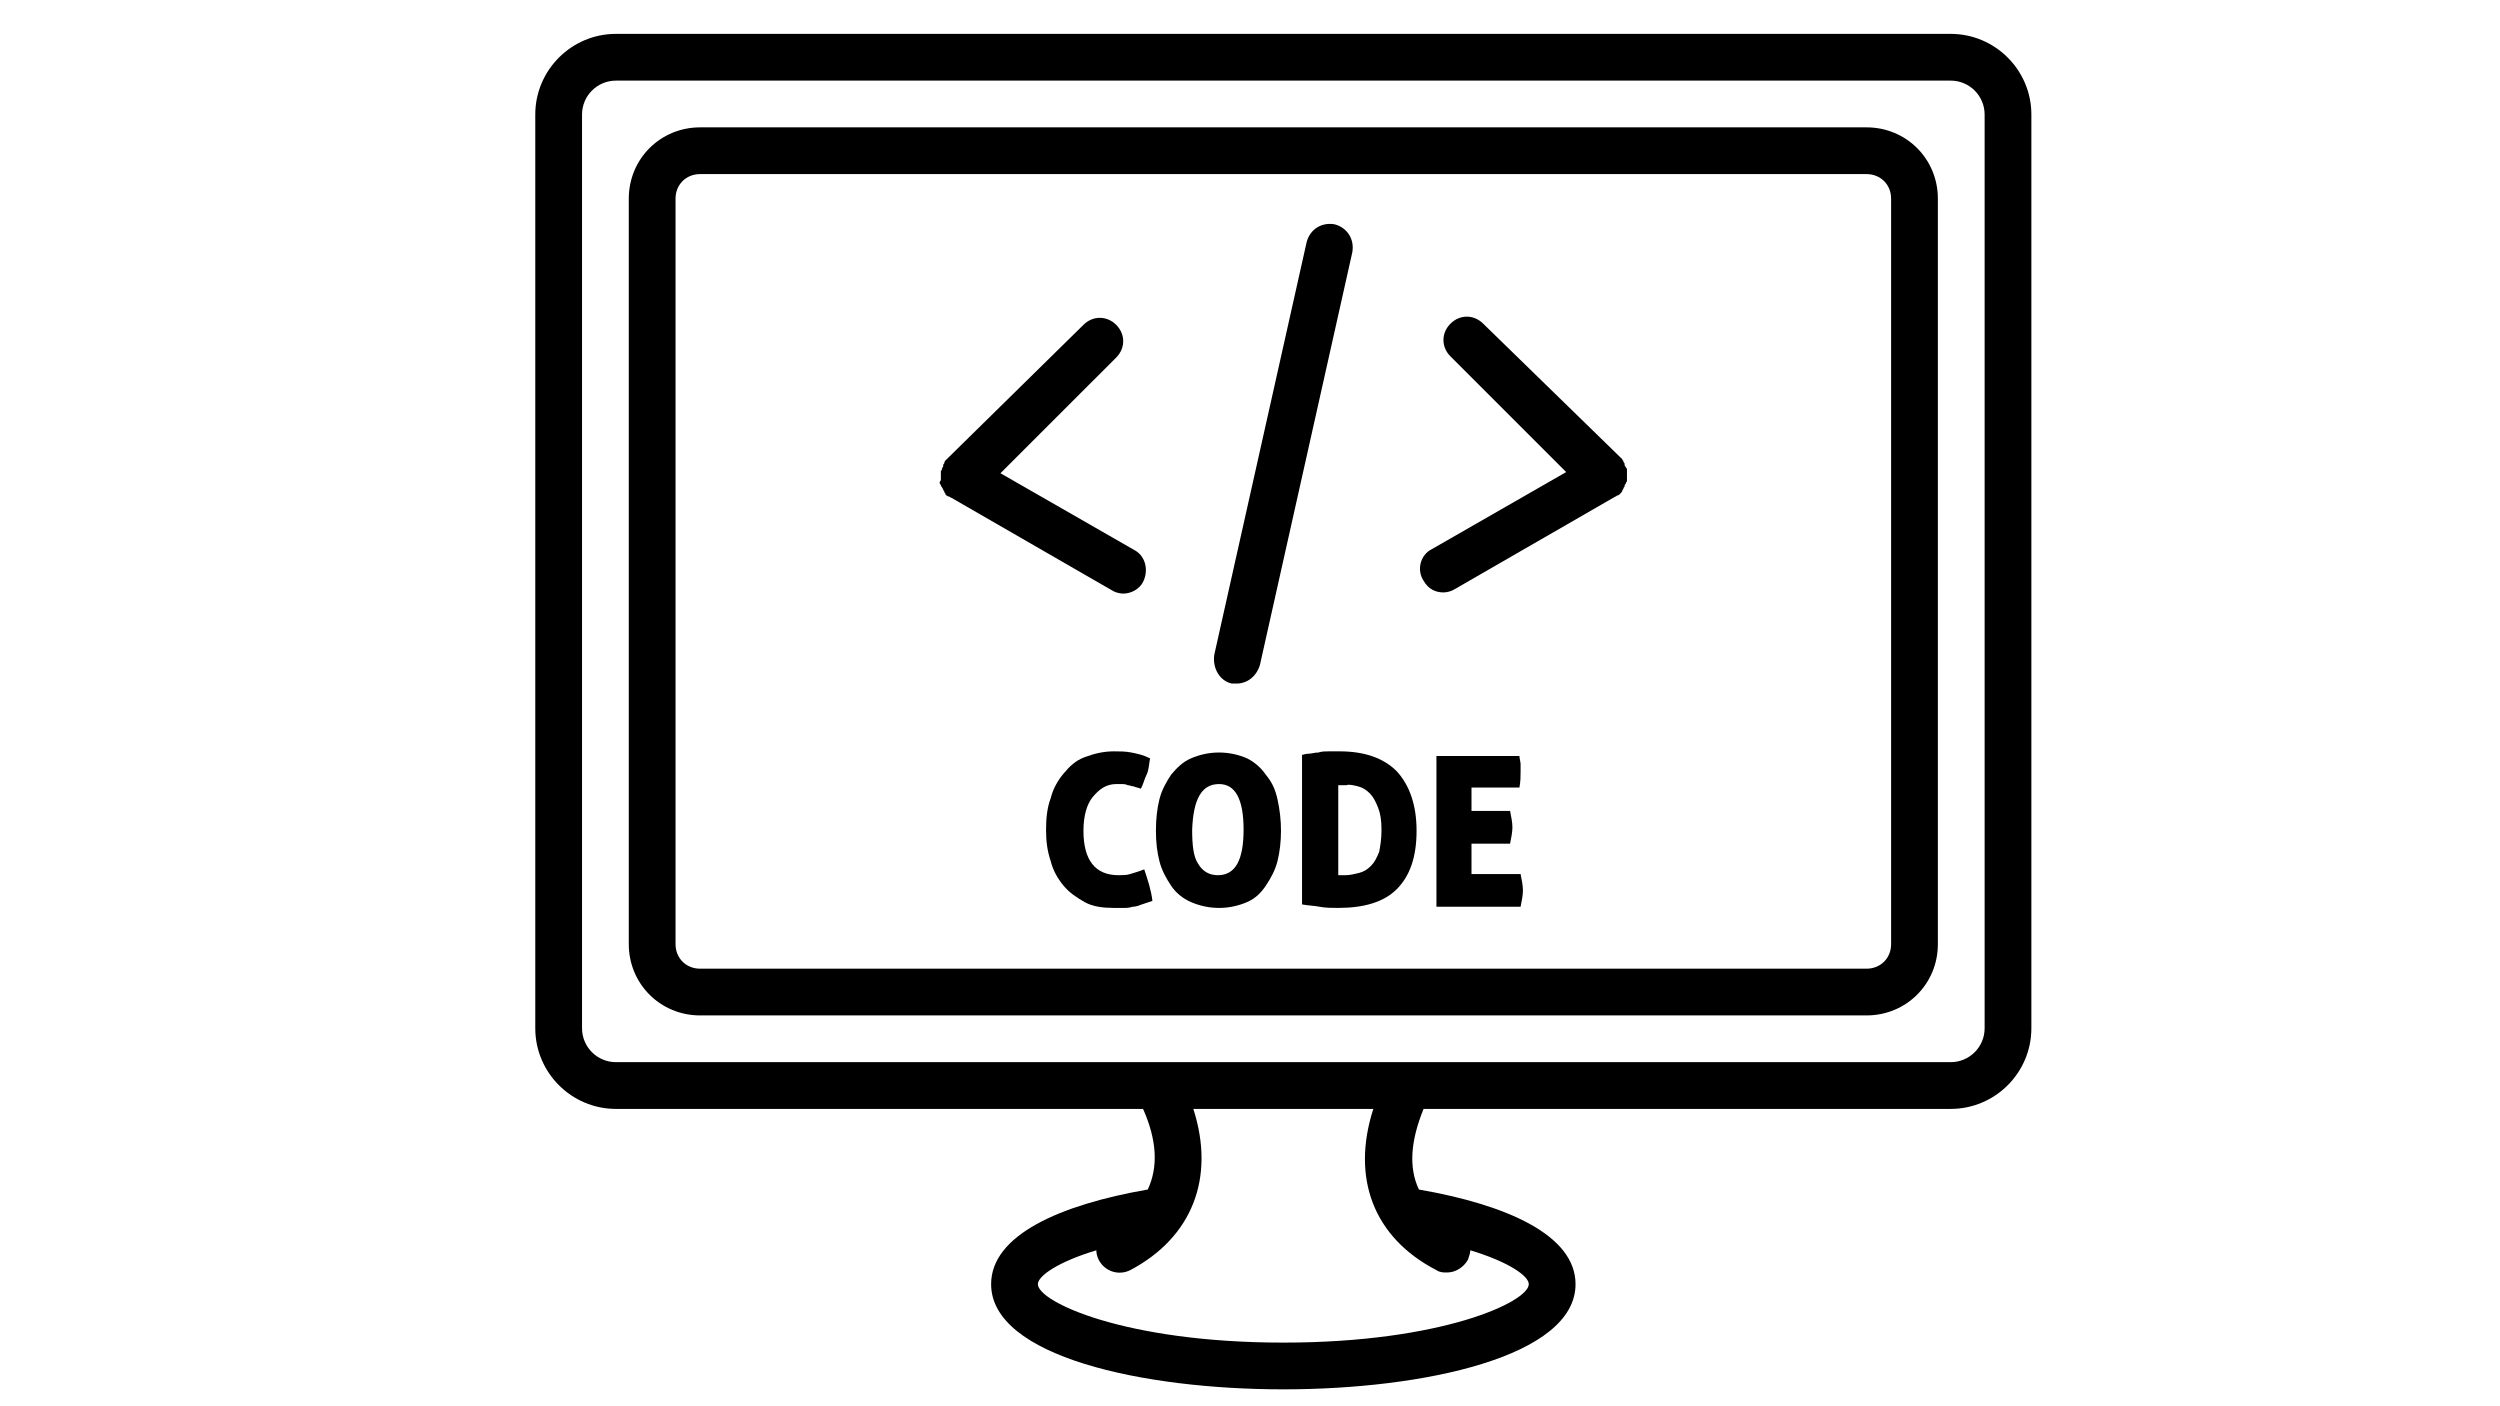 <svg xmlns="http://www.w3.org/2000/svg" xmlns:xlink="http://www.w3.org/1999/xlink" width="1920" viewBox="0 0 1440 810" height="1080" preserveAspectRatio="xMidYMid meet"><defs><clipPath id="00666d5d55"><path d="M 308.32 19.516 L 1170.07 19.516 L 1170.07 800.266 L 308.32 800.266 Z M 308.32 19.516 " clip-rule="nonzero"></path></clipPath></defs><rect x="-144" width="1728" fill="#ffffff" y="-81" height="972" fill-opacity="1"></rect><rect x="-144" width="1728" fill="#ffffff" y="-81" height="972" fill-opacity="1"></rect><g clip-path="url(#00666d5d55)"><path fill="#000000" d="M 354.773 638.73 L 658.406 638.73 C 666.484 656.902 667.16 672.383 661.098 685.172 C 610.605 693.918 570.887 711.418 570.887 739.688 C 570.887 781.418 658.406 800.262 739.195 800.262 C 819.984 800.262 907.508 781.418 907.508 739.688 C 907.508 711.418 867.785 693.918 817.293 685.172 C 811.234 672.383 812.578 656.902 819.984 638.73 L 1123.617 638.73 C 1149.199 638.73 1170.07 617.863 1170.07 592.289 L 1170.07 65.957 C 1170.07 40.379 1149.199 19.516 1123.617 19.516 L 354.773 19.516 C 329.191 19.516 308.32 40.379 308.32 65.957 L 308.32 592.289 C 308.32 617.863 329.191 638.73 354.773 638.73 Z M 827.391 731.609 C 829.41 732.957 831.43 732.957 833.449 732.957 C 838.164 732.957 842.875 730.266 845.566 725.555 C 846.242 723.535 846.914 721.516 846.914 720.168 C 869.133 726.898 880.578 734.977 880.578 739.688 C 880.578 749.785 830.758 773.34 739.195 773.34 C 647.633 773.34 597.816 749.785 597.816 739.688 C 597.816 734.977 609.262 726.898 631.477 720.168 C 631.477 722.188 632.148 724.207 632.824 725.555 C 636.191 732.285 644.27 734.977 651 731.609 C 686.684 712.766 700.148 678.438 687.355 638.73 L 791.035 638.73 C 778.242 678.438 791.035 712.766 827.391 731.609 Z M 335.25 65.957 C 335.25 55.188 344.004 46.438 354.773 46.438 L 1123.617 46.438 C 1134.391 46.438 1143.141 55.188 1143.141 65.957 L 1143.141 592.289 C 1143.141 603.059 1134.391 611.805 1123.617 611.805 L 354.773 611.805 C 344.004 611.805 335.25 603.059 335.25 592.289 Z M 335.25 65.957 " fill-opacity="1" fill-rule="nonzero"></path></g><path fill="#000000" d="M 403.246 584.883 L 1075.145 584.883 C 1098.035 584.883 1116.211 566.711 1116.211 543.828 L 1116.211 114.418 C 1116.211 91.531 1098.035 73.359 1075.145 73.359 L 403.246 73.359 C 380.359 73.359 362.18 91.531 362.18 114.418 L 362.18 543.828 C 362.18 566.711 380.359 584.883 403.246 584.883 Z M 389.109 114.418 C 389.109 106.34 395.168 100.281 403.246 100.281 L 1075.145 100.281 C 1083.223 100.281 1089.281 106.34 1089.281 114.418 L 1089.281 543.828 C 1089.281 551.906 1083.223 557.961 1075.145 557.961 L 403.246 557.961 C 395.168 557.961 389.109 551.906 389.109 543.828 Z M 389.109 114.418 " fill-opacity="1" fill-rule="nonzero"></path><path fill="#000000" d="M 541.262 277.969 C 541.262 278.645 541.262 278.645 541.938 279.316 C 541.938 279.988 541.938 279.988 542.609 280.66 C 542.609 281.336 543.281 281.336 543.281 282.008 C 543.281 282.68 543.957 282.68 543.957 283.355 C 543.957 284.027 544.629 284.027 544.629 284.699 C 544.629 284.699 544.629 285.375 545.301 285.375 C 545.301 285.375 545.977 286.047 546.648 286.047 C 547.32 286.047 547.32 286.719 547.996 286.719 L 640.23 339.891 C 642.25 341.238 644.941 341.91 646.961 341.91 C 651.676 341.91 656.387 339.219 658.406 335.18 C 661.773 328.449 659.754 320.371 653.695 317.008 L 576.27 272.586 L 642.922 205.953 C 648.309 200.566 648.309 192.492 642.922 187.105 C 637.535 181.723 629.457 181.723 624.07 187.105 L 544.629 265.18 C 544.629 265.18 543.957 265.855 543.957 266.527 C 543.957 267.199 543.281 267.199 543.281 267.875 C 543.281 267.875 543.281 268.547 543.281 268.547 C 543.281 269.219 542.609 269.219 542.609 269.895 C 542.609 270.566 542.609 270.566 541.938 271.238 C 541.938 271.91 541.938 271.91 541.938 272.586 C 541.938 273.258 541.938 273.258 541.938 273.93 C 541.938 274.605 541.938 274.605 541.938 275.277 C 541.938 275.949 541.938 275.949 541.938 276.625 C 541.262 277.297 541.262 277.969 541.262 277.969 Z M 541.262 277.969 " fill-opacity="1" fill-rule="nonzero"></path><path fill="#000000" d="M 831.43 341.238 C 833.449 341.238 836.141 340.562 838.164 339.219 L 930.395 286.047 C 931.07 286.047 931.07 285.375 931.742 285.375 C 932.418 285.375 932.418 284.699 933.09 284.699 C 933.09 284.699 933.09 284.027 933.762 284.027 C 933.762 283.355 934.438 283.355 934.438 282.68 C 934.438 282.008 935.109 282.008 935.109 281.336 C 935.109 280.66 935.781 280.66 935.781 279.988 C 935.781 279.316 935.781 279.316 936.457 278.645 C 936.457 277.969 936.457 277.969 937.129 277.297 C 937.129 276.625 937.129 276.625 937.129 275.949 C 937.129 275.277 937.129 275.277 937.129 274.605 C 937.129 273.93 937.129 273.93 937.129 273.258 C 937.129 272.586 937.129 272.586 937.129 271.91 C 937.129 271.238 937.129 271.238 937.129 270.566 C 937.129 269.895 937.129 269.895 936.457 269.219 C 936.457 268.547 935.781 268.547 935.781 267.875 C 935.781 267.875 935.781 267.199 935.781 267.199 C 935.781 266.527 935.109 266.527 935.109 265.855 C 935.109 265.18 934.438 265.18 934.438 264.508 L 854.32 186.434 C 848.934 181.051 840.855 181.051 835.469 186.434 C 830.082 191.816 830.082 199.895 835.469 205.277 L 902.121 271.91 L 824.699 316.332 C 817.965 319.699 815.945 328.449 819.984 334.508 C 822.676 339.219 826.719 341.238 831.43 341.238 Z M 831.43 341.238 " fill-opacity="1" fill-rule="nonzero"></path><path fill="#000000" d="M 709.574 393.734 C 710.246 393.734 711.594 393.734 712.266 393.734 C 718.324 393.734 723.711 389.699 725.73 382.965 L 778.918 145.379 C 780.262 137.973 776.223 131.242 768.816 129.223 C 761.414 127.879 754.68 131.914 752.66 139.32 L 699.473 376.91 C 698.129 384.984 702.84 392.391 709.574 393.734 Z M 709.574 393.734 " fill-opacity="1" fill-rule="nonzero"></path><path fill="#000000" d="M 642.922 451.617 C 644.27 451.617 645.613 451.617 646.289 451.617 C 646.961 451.617 648.309 451.617 649.656 452.293 C 651 452.293 651.676 452.965 653.02 452.965 C 654.367 453.637 655.715 453.637 657.059 454.312 C 658.406 452.293 659.078 448.926 660.426 446.234 C 661.773 443.543 661.773 440.176 662.445 436.812 C 658.406 434.793 655.039 434.117 651.676 433.445 C 648.309 432.773 644.941 432.773 641.574 432.773 C 635.516 432.773 630.129 434.117 624.746 436.137 C 619.359 438.156 615.992 441.523 612.625 445.562 C 609.262 449.598 606.566 454.312 605.219 459.695 C 603.199 465.078 602.527 471.137 602.527 477.867 C 602.527 484.598 603.199 489.984 605.219 496.039 C 606.566 501.426 609.262 506.137 612.625 510.176 C 615.992 514.215 620.031 516.906 624.746 519.598 C 629.457 522.289 635.516 522.961 641.574 522.961 C 643.594 522.961 644.941 522.961 646.961 522.961 C 648.98 522.961 650.328 522.961 652.348 522.289 C 654.367 522.289 655.715 521.617 657.734 520.945 C 659.754 520.27 661.773 519.598 663.793 518.926 C 663.121 512.867 661.098 506.809 659.078 500.75 C 655.715 502.098 653.02 502.77 651 503.445 C 648.98 504.117 646.289 504.117 644.27 504.117 C 630.805 504.117 624.07 495.367 624.07 478.539 C 624.07 469.793 626.09 463.062 629.457 459.023 C 632.824 454.984 636.863 451.617 642.922 451.617 Z M 642.922 451.617 " fill-opacity="1" fill-rule="nonzero"></path><path fill="#000000" d="M 674.562 510.176 C 677.258 514.215 681.297 517.578 686.008 519.598 C 690.723 521.617 696.109 522.965 702.168 522.965 C 708.227 522.965 713.613 521.617 718.324 519.598 C 723.039 517.578 726.402 514.215 729.098 510.176 C 731.789 506.137 734.484 501.426 735.828 496.039 C 737.176 490.656 737.848 484.598 737.848 478.543 C 737.848 472.484 737.176 466.426 735.828 460.367 C 734.484 454.312 732.465 450.273 729.098 446.234 C 726.402 442.195 722.363 438.832 718.324 436.812 C 713.613 434.793 708.227 433.445 702.168 433.445 C 696.109 433.445 690.723 434.793 686.008 436.812 C 681.297 438.832 677.93 442.195 674.562 446.234 C 671.871 450.273 669.18 454.984 667.832 460.367 C 666.484 465.754 665.812 471.809 665.812 478.543 C 665.812 485.273 666.484 490.656 667.832 496.039 C 669.18 501.426 671.871 506.137 674.562 510.176 Z M 702.168 451.617 C 711.594 451.617 716.305 460.367 716.305 477.867 C 716.305 495.367 711.594 504.117 701.492 504.117 C 696.781 504.117 692.742 502.098 690.051 497.387 C 687.355 493.348 686.684 486.617 686.684 477.867 C 687.355 460.367 692.07 451.617 702.168 451.617 Z M 702.168 451.617 " fill-opacity="1" fill-rule="nonzero"></path><path fill="#000000" d="M 765.453 432.773 C 763.434 432.773 761.414 432.773 759.395 433.445 C 757.375 433.445 755.352 434.117 754.008 434.117 C 751.988 434.117 750.641 434.793 749.969 434.793 L 749.969 520.945 C 753.332 521.617 756.699 521.617 760.066 522.289 C 763.434 522.961 767.473 522.961 770.84 522.961 C 785.648 522.961 797.094 519.598 804.5 512.195 C 811.906 504.789 815.945 494.02 815.945 478.539 C 815.945 463.734 811.906 452.293 804.5 444.215 C 797.094 436.812 786.324 432.773 771.512 432.773 C 770.164 432.773 768.145 432.773 765.453 432.773 Z M 782.281 452.965 C 784.977 453.637 786.996 454.984 789.016 457.004 C 791.035 459.023 792.383 461.715 793.727 465.078 C 795.074 468.445 795.746 472.484 795.746 477.867 C 795.746 483.254 795.074 487.289 794.402 490.656 C 793.055 494.02 791.707 496.715 789.688 498.734 C 787.668 500.75 785.648 502.098 782.957 502.77 C 780.262 503.445 777.57 504.117 774.879 504.117 C 774.203 504.117 773.531 504.117 772.859 504.117 C 772.184 504.117 771.512 504.117 770.84 504.117 L 770.84 452.293 C 770.84 452.293 771.512 452.293 772.184 452.293 C 772.859 452.293 774.203 452.293 775.551 452.293 C 776.898 451.617 779.59 452.293 782.281 452.965 Z M 782.281 452.965 " fill-opacity="1" fill-rule="nonzero"></path><path fill="#000000" d="M 847.586 502.77 L 847.586 485.945 L 869.805 485.945 C 870.477 482.578 871.152 479.215 871.152 476.523 C 871.152 473.828 870.477 470.465 869.805 467.098 L 847.586 467.098 L 847.586 453.637 L 875.191 453.637 C 875.863 450.273 875.863 446.906 875.863 444.215 C 875.863 442.867 875.863 441.523 875.863 440.176 C 875.863 438.832 875.191 436.812 875.191 435.465 L 827.391 435.465 L 827.391 522.289 L 875.863 522.289 C 876.535 518.926 877.211 515.559 877.211 512.867 C 877.211 510.176 876.535 506.809 875.863 503.445 L 847.586 503.445 Z M 847.586 502.77 " fill-opacity="1" fill-rule="nonzero"></path></svg>